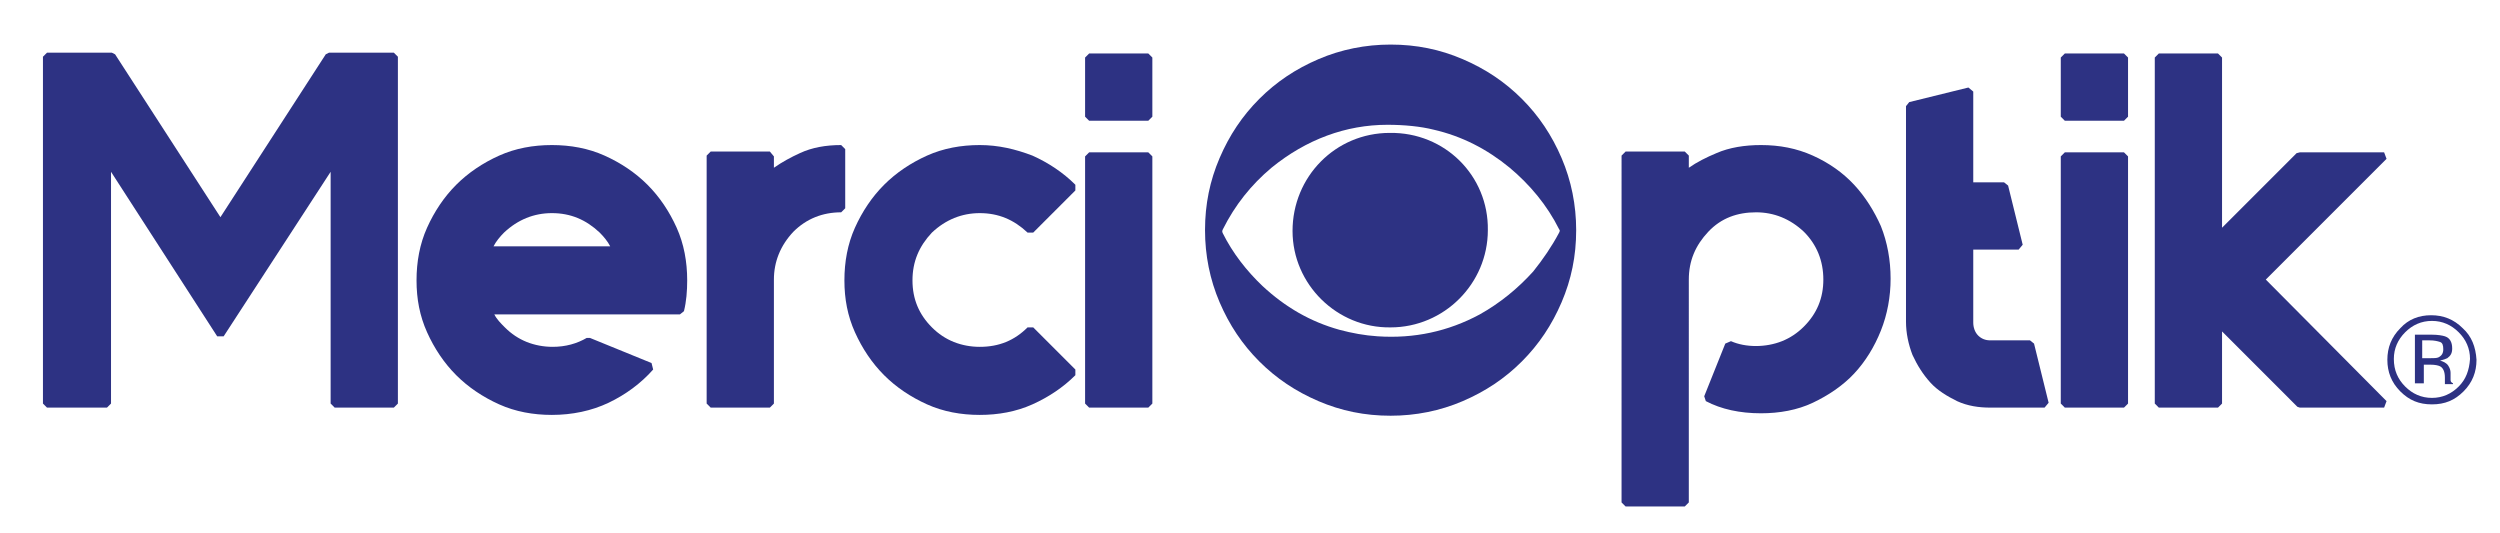 <?xml version="1.0" encoding="utf-8"?>
<!-- Generator: Adobe Illustrator 22.0.1, SVG Export Plug-In . SVG Version: 6.00 Build 0)  -->
<svg version="1.1" id="Layer_1" xmlns="http://www.w3.org/2000/svg" xmlns:xlink="http://www.w3.org/1999/xlink" x="0px" y="0px"
	 width="308.5px" height="65.8px" viewBox="0 0 308.5 65.8" style="enable-background:new 0 0 308.5 65.8;" xml:space="preserve">
<style type="text/css">
	.st0{fill:#2D3283;}
</style>
<g>
	<polygon class="st0" points="40.6,6.5 40.2,6.7 27.2,26.8 14.2,6.7 13.8,6.5 5.8,6.5 5.3,7 5.3,49.8 5.8,50.3 13.2,50.3 13.7,49.8 
		13.7,21.2 26.8,41.5 27.6,41.5 40.8,21.2 40.8,49.8 41.3,50.3 48.6,50.3 49.1,49.8 49.1,7 48.6,6.5 	"/>
	<path class="st0" d="M79.9,22.8c-1.5-1.5-3.3-2.7-5.3-3.6c-2-0.9-4.2-1.3-6.5-1.3s-4.5,0.4-6.5,1.3c-2,0.9-3.8,2.1-5.3,3.6
		c-1.5,1.5-2.7,3.3-3.6,5.3c-0.9,2-1.3,4.2-1.3,6.5c0,2.3,0.4,4.4,1.3,6.4c0.9,2,2.1,3.8,3.6,5.3c1.5,1.5,3.3,2.7,5.3,3.6
		c2,0.9,4.2,1.3,6.5,1.3c2.5,0,4.9-0.5,7-1.5c2.1-1,4-2.4,5.5-4.1l-0.2-0.8l-7.6-3.1l-0.4,0c-1.2,0.7-2.6,1.1-4.2,1.1
		c-1.1,0-2.2-0.2-3.2-0.6c-1-0.4-1.9-1-2.7-1.8c-0.5-0.5-1-1-1.3-1.6h22.9l0.5-0.4c0.3-1.2,0.4-2.5,0.4-3.8c0-2.3-0.4-4.5-1.3-6.5
		C82.6,26.1,81.4,24.3,79.9,22.8z M75.3,30.4H60.9c0.3-0.6,0.8-1.2,1.3-1.7c1.7-1.6,3.7-2.4,5.9-2.4c2.3,0,4.2,0.8,5.9,2.4
		C74.5,29.2,75,29.8,75.3,30.4z"/>
	<path class="st0" d="M104.3,18.4l-0.5-0.5c-1.9,0-3.6,0.3-5.1,1c-1.1,0.5-2.2,1.1-3.2,1.8v-1.4L95,18.7h-7.3l-0.5,0.5v30.6l0.5,0.5
		H95l0.5-0.5V34.5c0-2.2,0.8-4.2,2.4-5.9c1.6-1.6,3.6-2.4,5.9-2.4l0.5-0.5V18.4z"/>
	<path class="st0" d="M120.9,17.9c-2.3,0-4.5,0.4-6.5,1.3c-2,0.9-3.8,2.1-5.3,3.6c-1.5,1.5-2.7,3.3-3.6,5.3c-0.9,2-1.3,4.2-1.3,6.5
		c0,2.3,0.4,4.4,1.3,6.4c0.9,2,2.1,3.8,3.6,5.3c1.5,1.5,3.3,2.7,5.3,3.6c2,0.9,4.2,1.3,6.5,1.3s4.5-0.4,6.5-1.3
		c2-0.9,3.8-2.1,5.3-3.6v-0.7l-5.2-5.2l-0.7,0c-1.6,1.6-3.5,2.4-5.9,2.4c-1.1,0-2.2-0.2-3.2-0.6c-1-0.4-1.9-1-2.7-1.8
		c-1.6-1.6-2.4-3.5-2.4-5.8c0-2.3,0.8-4.2,2.4-5.9c1.7-1.6,3.7-2.4,5.9-2.4c2.3,0,4.2,0.8,5.9,2.4h0.7l5.2-5.2v-0.7
		c-1.5-1.5-3.3-2.7-5.3-3.6C125.3,18.4,123.2,17.9,120.9,17.9z"/>
	<polygon class="st0" points="134.4,18.8 133.9,19.3 133.9,49.8 134.4,50.3 141.7,50.3 142.2,49.8 142.2,19.3 141.7,18.8 	"/>
	<polygon class="st0" points="134.4,6.6 133.9,7.1 133.9,14.4 134.4,14.9 141.7,14.9 142.2,14.4 142.2,7.1 141.7,6.6 	"/>
	<path class="st0" d="M187.8,12.2c-2.1-2.1-4.5-3.7-7.3-4.9c-2.8-1.2-5.7-1.8-8.9-1.8c-3.1,0-6.1,0.6-8.9,1.8
		c-2.8,1.2-5.2,2.8-7.3,4.9c-2.1,2.1-3.7,4.5-4.9,7.3c-1.2,2.8-1.8,5.7-1.8,8.9c0,3.1,0.6,6.1,1.8,8.9c1.2,2.8,2.8,5.2,4.9,7.3
		c2.1,2.1,4.5,3.7,7.3,4.9c2.8,1.2,5.7,1.8,8.9,1.8c3.1,0,6.1-0.6,8.9-1.8c2.8-1.2,5.2-2.8,7.3-4.9c2.1-2.1,3.7-4.5,4.9-7.3
		c1.2-2.8,1.8-5.7,1.8-8.9c0-3.1-0.6-6.1-1.8-8.9C191.5,16.7,189.9,14.3,187.8,12.2z M192.4,28.7c-0.9,1.7-2,3.3-3.2,4.8
		c-1.9,2.1-4.1,3.9-6.6,5.3c-3.9,2.1-8.1,3-12.6,2.7c-1.6-0.1-3.2-0.4-4.7-0.8c-3.6-1-6.7-2.8-9.5-5.4c-2-1.9-3.7-4.1-4.9-6.5
		c-0.1-0.2-0.1-0.3,0-0.5c1.5-3,3.5-5.5,6-7.6c4.3-3.5,9.2-5.3,14.3-5.3c2.1,0,4.1,0.2,5.7,0.6c3.5,0.8,6.6,2.4,9.4,4.7
		c2.5,2.1,4.6,4.6,6.1,7.6C192.5,28.4,192.5,28.5,192.4,28.7z"/>
	<path class="st0" d="M171.5,16.4c-6.7,0-12,5.4-12,12.1c0,6.6,5.5,12,12.1,11.9c6.6,0,12-5.4,12-12
		C183.7,21.7,178.3,16.3,171.5,16.4z"/>
	<path class="st0" d="M303.9,40.5c-1.1-1.1-2.4-1.6-3.9-1.6c-1.5,0-2.8,0.5-3.8,1.6c-1.1,1.1-1.6,2.4-1.6,3.9c0,1.5,0.5,2.8,1.6,3.9
		c1.1,1.1,2.3,1.6,3.9,1.6s2.8-0.5,3.9-1.6c1.1-1.1,1.6-2.4,1.6-3.9C305.5,42.8,305,41.5,303.9,40.5z M303.4,47.7
		c-0.9,0.9-2,1.4-3.3,1.4c-1.3,0-2.4-0.5-3.3-1.4c-0.9-0.9-1.4-2-1.4-3.4c0-1.3,0.5-2.4,1.4-3.3c0.9-0.9,2-1.4,3.3-1.4
		c1.3,0,2.4,0.5,3.3,1.4c0.9,0.9,1.4,2,1.4,3.3C304.7,45.7,304.3,46.8,303.4,47.7z"/>
	<path class="st0" d="M302.4,46.9c0-0.2,0-0.3,0-0.4V46c0-0.3-0.1-0.6-0.3-0.9c-0.2-0.3-0.6-0.5-1-0.6c0.4-0.1,0.7-0.2,0.9-0.3
		c0.4-0.3,0.6-0.6,0.6-1.2c0-0.8-0.3-1.3-0.9-1.5c-0.3-0.1-0.9-0.2-1.6-0.2h-2.1v6h1.1V45h0.8c0.6,0,1,0.1,1.2,0.2
		c0.4,0.2,0.6,0.7,0.6,1.4V47l0,0.2c0,0,0,0,0,0.1c0,0,0,0,0,0.1h1l0-0.1C302.5,47.2,302.4,47.1,302.4,46.9z M300.9,44.1
		c-0.2,0.1-0.6,0.1-1,0.1h-1V42h0.9c0.6,0,1,0.1,1.3,0.2c0.3,0.1,0.4,0.4,0.4,0.9C301.5,43.6,301.3,43.9,300.9,44.1z"/>
	<path class="st0" d="M228.8,22.8c-1.4-1.5-3.1-2.7-5.1-3.6c-2-0.9-4.1-1.3-6.4-1.3c-2,0-3.9,0.3-5.5,1c-1.2,0.5-2.4,1.1-3.4,1.8
		v-1.5l-0.5-0.5h-7.3l-0.5,0.5V62l0.5,0.5h7.3l0.5-0.5V34.5c0-2.3,0.8-4.2,2.4-5.9s3.6-2.4,5.9-2.4c2.2,0,4.2,0.8,5.9,2.4
		c1.6,1.6,2.4,3.6,2.4,5.9c0,2.3-0.8,4.2-2.4,5.8c-0.8,0.8-1.7,1.4-2.7,1.8c-2,0.8-4.5,0.8-6.3,0l-0.7,0.3l-2.6,6.5l0.2,0.6
		c1.9,1,4.2,1.5,6.8,1.5c2.3,0,4.5-0.4,6.4-1.3c1.9-0.9,3.7-2.1,5.1-3.6c1.4-1.5,2.5-3.3,3.3-5.3c0.8-2,1.2-4.2,1.2-6.4
		c0-2.3-0.4-4.5-1.2-6.5C231.3,26.1,230.2,24.3,228.8,22.8z"/>
	<path class="st0" d="M250.5,42h-4.9c-0.6,0-1.1-0.2-1.5-0.6s-0.6-1-0.6-1.6v-9h5.6l0.5-0.6l-1.8-7.3l-0.5-0.4h-3.8V11.3l-0.6-0.5
		l-7.3,1.8l-0.4,0.5v26.6c0,1.4,0.3,2.8,0.8,4.1c0.6,1.3,1.3,2.4,2.2,3.4c0.9,1,2.1,1.7,3.3,2.3c1.3,0.6,2.7,0.8,4.1,0.8h6.7
		l0.5-0.6l-1.8-7.3L250.5,42z"/>
	<polygon class="st0" points="254.8,6.6 254.3,7.1 254.3,14.4 254.8,14.9 262.1,14.9 262.6,14.4 262.6,7.1 262.1,6.6 	"/>
	<polygon class="st0" points="254.8,18.8 254.3,19.3 254.3,49.8 254.8,50.3 262.1,50.3 262.6,49.8 262.6,19.3 262.1,18.8 	"/>
	<polygon class="st0" points="294.2,18.8 283.8,18.8 283.4,18.9 274.2,28.1 274.2,7.1 273.7,6.6 266.4,6.6 265.9,7.1 265.9,49.8 
		266.4,50.3 273.7,50.3 274.2,49.8 274.2,40.9 283.5,50.2 283.8,50.3 294.2,50.3 294.5,49.5 279.6,34.5 294.5,19.6 	"/>
</g>
</svg>
